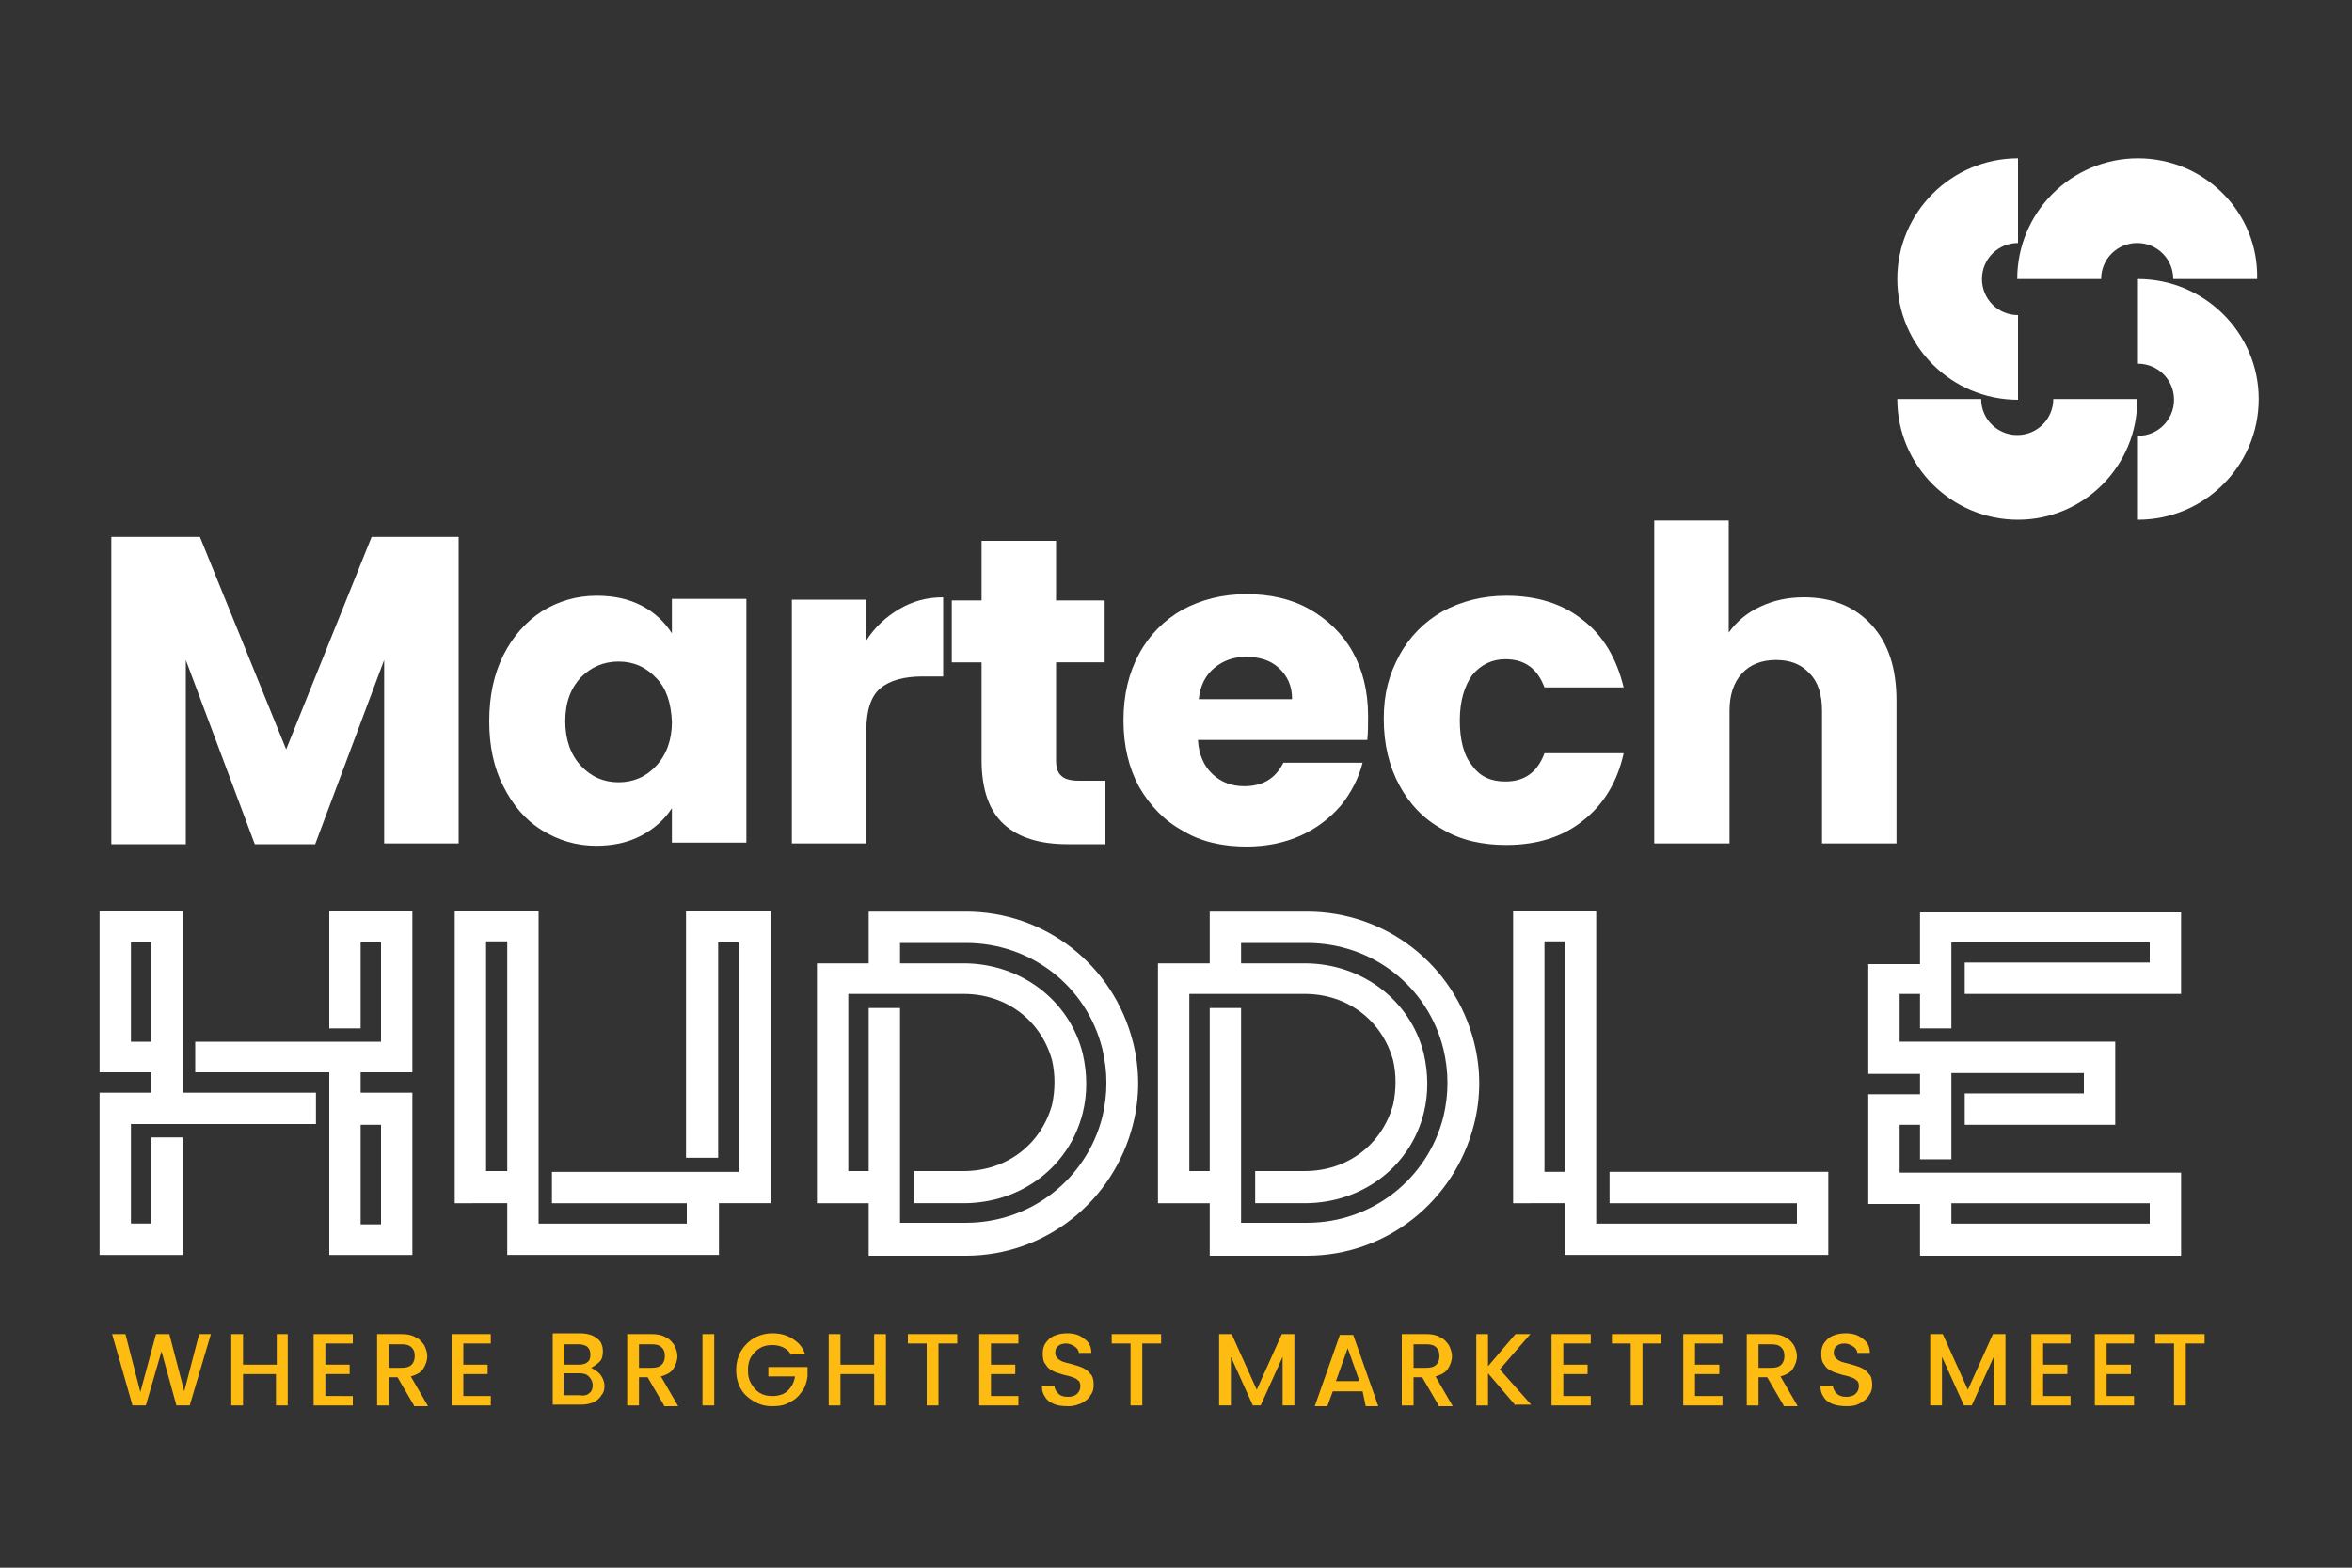 <?xml version="1.0" encoding="UTF-8"?> <svg xmlns="http://www.w3.org/2000/svg" xmlns:xlink="http://www.w3.org/1999/xlink" version="1.1" id="Layer_1" x="0px" y="0px" viewBox="0 0 300 200" style="enable-background:new 0 0 300 200;" xml:space="preserve"><rect x="0" y="0" width="300" height="200" fill="#333333" stroke="none"/> <style type="text/css"> .st0{fill:#FFFFFF;} .st1{fill:#FEBB12;} </style> <g> <g> <g> <g> <path class="st0" d="M19.3,145.1h4v15H12.7v-20.7h6.6v-2.6h-6.6v-20.6h10.6v23.2h17v4H16.7v12.7h2.6V145.1z M16.7,132.9h2.6 v-12.7h-2.6V132.9z M42,116.2h10.6v20.6H46v2.6h6.6v20.7H42v-23.3H24.9v-3.9h23.7v-12.7H46v11H42V116.2z M48.6,143.5H46v12.7 h2.6V143.5z"></path> <path class="st0" d="M87.6,116.2h10.7v37.3h-6.6v6.6h-27v-6.6H58v-37.3h10.7v39.9h18.9v-2.6H70.4v-4h23.8v-29.3h-2.6v27.5h-4.1 V116.2z M64.7,149.4v-29.3H62v29.3H64.7z"></path> <path class="st0" d="M144.5,143.5c-2.5,9.8-11.2,16.7-21.3,16.7h-12.4v-6.7h-6.6v-30.6h6.6v-6.6h12.4c10.1,0,18.8,6.8,21.3,16.6 C145.4,136.4,145.4,140,144.5,143.5z M140.6,133.8c-2-8-9.1-13.5-17.4-13.5h-8.4v2.6h8.1c7.3,0,13.5,4.7,15.2,11.5 c0.6,2.6,0.6,5.2,0,7.6c-1.7,6.8-7.8,11.5-15.2,11.5h-6.3v-4.1h6.3c5.5,0,9.9-3.4,11.3-8.5c0.4-1.9,0.4-3.8,0-5.6 c-1.4-5.1-5.8-8.5-11.3-8.5h-14.7v22.6h2.6v-20.8h4v27.4h8.4c8.3,0,15.4-5.6,17.4-13.5C141.3,139.6,141.3,136.7,140.6,133.8z"></path> <path class="st0" d="M188,143.5c-2.5,9.8-11.2,16.7-21.3,16.7h-12.4v-6.7h-6.6v-30.6h6.6v-6.6h12.4c10.1,0,18.8,6.8,21.3,16.6 C188.9,136.4,188.9,140,188,143.5z M184.1,133.8c-2-8-9.1-13.5-17.4-13.5h-8.4v2.6h8.1c7.3,0,13.5,4.7,15.2,11.5 c0.6,2.6,0.6,5.2,0,7.6c-1.7,6.8-7.8,11.5-15.2,11.5h-6.3v-4.1h6.3c5.5,0,9.9-3.4,11.3-8.5c0.4-1.9,0.4-3.8,0-5.6 c-1.4-5.1-5.8-8.5-11.3-8.5h-14.7v22.6h2.6v-20.8h4v27.4h8.4c8.3,0,15.4-5.6,17.4-13.5C184.8,139.6,184.8,136.7,184.1,133.8z"></path> <path class="st0" d="M205.3,149.5h27.9v10.6h-33.6v-6.6H193v-37.3h10.6v39.9h25.6v-2.6h-23.9V149.5z M199.6,149.5v-29.4H197 v29.4H199.6z"></path> <path class="st0" d="M278.2,116.2v10.6h-27.6v-4h23.6v-2.6h-25.3v11h-4v-4.4h-2.6v6.1h27.5v10.6h-19.2v-4h15.2v-2.6h-16.9v11h-4 v-4.4h-2.6v6.1h35.9v10.6h-33.3v-6.6h-6.6v-14h6.6v-2.6h-6.6v-14h6.6v-6.6H278.2z M248.9,153.5v2.6h25.3v-2.6H248.9z"></path> </g> </g> <g> <path class="st0" d="M58.5,68.5v39.1H49V84.2l-8.8,23.5h-7.7l-8.8-23.5v23.5h-9.5V68.5h11.3l11,27.1l10.9-27.1H58.5z"></path> <path class="st0" d="M64.2,83.6c1.2-2.4,2.9-4.3,4.9-5.6c2.1-1.3,4.4-2,7-2c2.2,0,4.1,0.4,5.8,1.3c1.7,0.9,2.9,2.1,3.8,3.5v-4.4 h9.5v31.1h-9.5v-4.4c-0.9,1.4-2.2,2.6-3.9,3.5c-1.7,0.9-3.6,1.3-5.8,1.3c-2.5,0-4.8-0.7-6.9-2c-2.1-1.3-3.7-3.2-4.9-5.6 C63,98,62.4,95.2,62.4,92C62.4,88.8,63,86,64.2,83.6z M83.7,86.5c-1.3-1.4-2.9-2.1-4.8-2.1c-1.9,0-3.5,0.7-4.8,2 c-1.3,1.4-2,3.2-2,5.6c0,2.4,0.7,4.3,2,5.7c1.3,1.4,2.9,2.1,4.8,2.1c1.9,0,3.5-0.7,4.8-2.1c1.3-1.4,2-3.3,2-5.6 C85.6,89.7,85,87.8,83.7,86.5z"></path> <path class="st0" d="M114.7,77.7c1.7-1,3.5-1.5,5.6-1.5v10.1h-2.6c-2.4,0-4.2,0.5-5.4,1.5c-1.2,1-1.8,2.8-1.8,5.4v14.4H101V76.5 h9.5v5.2C111.6,80,113,78.7,114.7,77.7z"></path> <path class="st0" d="M141,99.6v8.1h-4.8c-3.5,0-6.2-0.8-8.1-2.5c-1.9-1.7-2.9-4.4-2.9-8.3V84.5h-3.8v-7.9h3.8V69h9.5v7.6h6.2v7.9 h-6.2v12.5c0,0.9,0.2,1.6,0.7,2c0.4,0.4,1.2,0.6,2.2,0.6H141z"></path> <path class="st0" d="M174.4,94.4h-21.6c0.1,1.9,0.8,3.4,1.9,4.4c1.1,1,2.4,1.5,4,1.5c2.4,0,4-1,5-3h10.1c-0.5,2-1.5,3.9-2.8,5.5 c-1.4,1.6-3.1,2.9-5.1,3.8c-2,0.9-4.3,1.4-6.9,1.4c-3,0-5.8-0.6-8.1-2c-2.4-1.3-4.2-3.2-5.6-5.6c-1.3-2.4-2-5.2-2-8.5 s0.7-6.1,2-8.5c1.3-2.4,3.2-4.3,5.5-5.6c2.4-1.3,5.1-2,8.2-2c3,0,5.7,0.6,8,1.9c2.3,1.3,4.2,3.1,5.5,5.4c1.3,2.3,2,5.1,2,8.2 C174.5,92.5,174.5,93.4,174.4,94.4z M164.8,89.1c0-1.6-0.6-2.9-1.7-3.9c-1.1-1-2.5-1.4-4.2-1.4c-1.6,0-2.9,0.5-4,1.4 c-1.1,0.9-1.8,2.2-2,4H164.8z"></path> <path class="st0" d="M178.5,83.6c1.3-2.4,3.2-4.3,5.5-5.6c2.4-1.3,5.1-2,8.1-2c3.9,0,7.2,1,9.8,3.1c2.6,2,4.3,4.9,5.2,8.6h-10.1 c-0.9-2.4-2.5-3.6-5-3.6c-1.7,0-3.1,0.7-4.2,2c-1,1.4-1.6,3.3-1.6,5.8c0,2.5,0.5,4.5,1.6,5.8c1,1.4,2.4,2,4.2,2 c2.5,0,4.1-1.2,5-3.6h10.1c-0.8,3.6-2.5,6.5-5.2,8.6c-2.6,2.1-5.9,3.1-9.8,3.1c-3,0-5.8-0.6-8.1-2c-2.4-1.3-4.2-3.2-5.5-5.6 c-1.3-2.4-2-5.2-2-8.5S177.2,86,178.5,83.6z"></path> <path class="st0" d="M238.7,79.7c2.2,2.4,3.2,5.6,3.2,9.7v18.2h-9.5V90.7c0-2.1-0.5-3.7-1.6-4.8c-1.1-1.2-2.5-1.7-4.3-1.7 c-1.8,0-3.3,0.6-4.3,1.7c-1.1,1.2-1.6,2.8-1.6,4.8v16.9H211V66.4h9.5v14.3c1-1.4,2.3-2.5,4-3.3c1.7-0.8,3.5-1.2,5.6-1.2 C233.7,76.2,236.6,77.4,238.7,79.7z"></path> </g> <path class="st0" d="M242,35.6c0,8.5,6.9,15.4,15.4,15.4l0,0V40.2c-2.6,0-4.6-2.1-4.6-4.6c0-2.6,2.1-4.6,4.6-4.6V20.2l0,0 C248.9,20.2,242,27.1,242,35.6z"></path> <path class="st0" d="M272.7,20.2c-8.5,0-15.4,6.9-15.4,15.4c0,0,0,0,0,0h10.7c0-2.6,2.1-4.6,4.6-4.6c2.6,0,4.6,2.1,4.6,4.6h10.7 c0,0,0,0,0,0C288.1,27.1,281.2,20.2,272.7,20.2z"></path> <path class="st0" d="M288.1,50.9c0,8.5-6.9,15.4-15.4,15.4l0,0V55.6c2.6,0,4.6-2.1,4.6-4.6c0-2.6-2.1-4.6-4.6-4.6V35.6l0,0 C281.2,35.6,288.1,42.5,288.1,50.9z"></path> <path class="st0" d="M257.4,66.3c-8.5,0-15.4-6.9-15.4-15.4l0,0h10.7c0,2.6,2.1,4.6,4.6,4.6c2.6,0,4.6-2.1,4.6-4.6h10.7l0,0 C272.7,59.4,265.8,66.3,257.4,66.3z"></path> </g> <g> <path class="st1" d="M26.9,170.2l-2.7,9.1h-1.7l-1.9-6.9l-2,6.9l-1.7,0l-2.6-9.1H16l1.9,7.4l2-7.4h1.7l1.9,7.3l1.9-7.3H26.9z"></path> <path class="st1" d="M36.7,170.2v9.1h-1.5v-4H31v4h-1.5v-9.1H31v3.9h4.3v-3.9H36.7z"></path> <path class="st1" d="M41.5,171.4v2.7h3.1v1.2h-3.1v2.8H45v1.2h-5v-9.1h5v1.2H41.5z"></path> <path class="st1" d="M52.8,179.3l-2.1-3.6h-1.1v3.6h-1.5v-9.1h3.1c0.7,0,1.3,0.1,1.8,0.4c0.5,0.2,0.8,0.6,1.1,1 c0.2,0.4,0.4,0.9,0.4,1.4c0,0.6-0.2,1.1-0.5,1.6c-0.3,0.5-0.9,0.8-1.6,1l2.2,3.8H52.8z M49.6,174.5h1.6c0.6,0,1-0.1,1.3-0.4 c0.3-0.3,0.4-0.7,0.4-1.1c0-0.5-0.1-0.8-0.4-1.1c-0.3-0.3-0.7-0.4-1.3-0.4h-1.6V174.5z"></path> <path class="st1" d="M59.1,171.4v2.7h3.1v1.2h-3.1v2.8h3.5v1.2h-5v-9.1h5v1.2H59.1z"></path> <path class="st1" d="M76.6,175.4c0.3,0.4,0.5,0.9,0.5,1.4c0,0.5-0.1,0.9-0.4,1.2c-0.2,0.4-0.6,0.7-1,0.9c-0.5,0.2-1,0.3-1.6,0.3 h-3.6v-9.1H74c0.6,0,1.1,0.1,1.6,0.3c0.4,0.2,0.8,0.5,1,0.8c0.2,0.4,0.3,0.7,0.3,1.2c0,0.5-0.1,1-0.4,1.3s-0.7,0.6-1.1,0.8 C75.8,174.7,76.3,175,76.6,175.4z M72,174.1h1.8c0.5,0,0.9-0.1,1.1-0.3c0.3-0.2,0.4-0.5,0.4-1c0-0.4-0.1-0.7-0.4-1 c-0.3-0.2-0.7-0.3-1.1-0.3H72V174.1z M75.2,177.7c0.3-0.2,0.4-0.6,0.4-1c0-0.4-0.2-0.8-0.5-1.1c-0.3-0.3-0.7-0.4-1.2-0.4h-2v2.8h2 C74.5,178.1,74.9,178,75.2,177.7z"></path> <path class="st1" d="M84.7,179.3l-2.1-3.6h-1.1v3.6H80v-9.1h3.1c0.7,0,1.3,0.1,1.8,0.4c0.5,0.2,0.8,0.6,1.1,1 c0.2,0.4,0.4,0.9,0.4,1.4c0,0.6-0.2,1.1-0.5,1.6c-0.3,0.5-0.9,0.8-1.6,1l2.2,3.8H84.7z M81.5,174.5h1.6c0.6,0,1-0.1,1.3-0.4 c0.3-0.3,0.4-0.7,0.4-1.1c0-0.5-0.1-0.8-0.4-1.1c-0.3-0.3-0.7-0.4-1.3-0.4h-1.6V174.5z"></path> <path class="st1" d="M91.1,170.2v9.1h-1.5v-9.1H91.1z"></path> <path class="st1" d="M100.9,172.9c-0.2-0.5-0.6-0.8-1-1c-0.4-0.2-0.9-0.3-1.4-0.3c-0.6,0-1.1,0.1-1.6,0.4 c-0.5,0.3-0.8,0.7-1.1,1.1c-0.3,0.5-0.4,1.1-0.4,1.7c0,0.7,0.1,1.2,0.4,1.7c0.3,0.5,0.6,0.9,1.1,1.2c0.5,0.3,1,0.4,1.6,0.4 c0.8,0,1.5-0.2,2-0.7s0.8-1.1,0.9-1.8h-3.4v-1.2h5v1.2c-0.1,0.7-0.3,1.4-0.7,1.9c-0.4,0.6-0.9,1.1-1.6,1.4 c-0.6,0.4-1.4,0.5-2.2,0.5c-0.9,0-1.6-0.2-2.3-0.6c-0.7-0.4-1.3-0.9-1.7-1.6c-0.4-0.7-0.6-1.5-0.6-2.4c0-0.9,0.2-1.7,0.6-2.4 c0.4-0.7,1-1.3,1.7-1.7c0.7-0.4,1.5-0.6,2.3-0.6c1,0,1.8,0.2,2.6,0.7c0.8,0.5,1.3,1.1,1.6,2H100.9z"></path> <path class="st1" d="M113,170.2v9.1h-1.5v-4h-4.3v4h-1.5v-9.1h1.5v3.9h4.3v-3.9H113z"></path> <path class="st1" d="M122.1,170.2v1.2h-2.4v7.9h-1.5v-7.9h-2.4v-1.2H122.1z"></path> <path class="st1" d="M126.4,171.4v2.7h3.1v1.2h-3.1v2.8h3.5v1.2h-5v-9.1h5v1.2H126.4z"></path> <path class="st1" d="M134.4,179.1c-0.5-0.2-0.9-0.5-1.1-0.9c-0.3-0.4-0.4-0.8-0.4-1.4h1.6c0,0.4,0.2,0.7,0.5,1 c0.3,0.3,0.7,0.4,1.2,0.4c0.5,0,0.9-0.1,1.2-0.4s0.4-0.6,0.4-1c0-0.3-0.1-0.6-0.3-0.7c-0.2-0.2-0.4-0.3-0.7-0.4 c-0.3-0.1-0.6-0.2-1.1-0.3c-0.6-0.2-1.1-0.3-1.4-0.5c-0.4-0.2-0.7-0.4-0.9-0.8c-0.3-0.3-0.4-0.8-0.4-1.4c0-0.5,0.1-1,0.4-1.4 c0.3-0.4,0.6-0.7,1.1-0.9c0.5-0.2,1-0.3,1.6-0.3c0.9,0,1.6,0.2,2.2,0.7c0.6,0.4,0.9,1,0.9,1.8h-1.6c0-0.3-0.2-0.6-0.5-0.8 c-0.3-0.2-0.7-0.4-1.1-0.4c-0.4,0-0.8,0.1-1,0.3c-0.3,0.2-0.4,0.5-0.4,0.9c0,0.3,0.1,0.5,0.3,0.7c0.2,0.2,0.4,0.3,0.6,0.4 c0.3,0.1,0.6,0.2,1.1,0.3c0.6,0.2,1.1,0.3,1.5,0.5c0.4,0.2,0.7,0.4,1,0.8c0.3,0.3,0.4,0.8,0.4,1.4c0,0.5-0.1,0.9-0.4,1.3 c-0.2,0.4-0.6,0.7-1.1,1c-0.5,0.2-1,0.4-1.7,0.4C135.4,179.4,134.8,179.3,134.4,179.1z"></path> <path class="st1" d="M148.1,170.2v1.2h-2.4v7.9h-1.5v-7.9h-2.4v-1.2H148.1z"></path> <path class="st1" d="M165.1,170.2v9.1h-1.5v-6.2l-2.8,6.2h-1l-2.8-6.2v6.2h-1.5v-9.1h1.6l3.2,7.1l3.2-7.1H165.1z"></path> <path class="st1" d="M173.8,177.5H170l-0.7,1.9h-1.6l3.2-9.1h1.7l3.2,9.1h-1.6L173.8,177.5z M173.4,176.2l-1.5-4.2l-1.5,4.2H173.4 z"></path> <path class="st1" d="M183.5,179.3l-2.1-3.6h-1.1v3.6h-1.5v-9.1h3.1c0.7,0,1.3,0.1,1.8,0.4c0.5,0.2,0.8,0.6,1.1,1 c0.2,0.4,0.4,0.9,0.4,1.4c0,0.6-0.2,1.1-0.5,1.6c-0.3,0.5-0.9,0.8-1.6,1l2.2,3.8H183.5z M180.3,174.5h1.6c0.6,0,1-0.1,1.3-0.4 c0.3-0.3,0.4-0.7,0.4-1.1c0-0.5-0.1-0.8-0.4-1.1c-0.3-0.3-0.7-0.4-1.3-0.4h-1.6V174.5z"></path> <path class="st1" d="M193.3,179.3l-3.5-4.1v4.1h-1.5v-9.1h1.5v4.1l3.5-4.1h1.9l-3.9,4.5l4,4.5H193.3z"></path> <path class="st1" d="M199.4,171.4v2.7h3.1v1.2h-3.1v2.8h3.5v1.2h-5v-9.1h5v1.2H199.4z"></path> <path class="st1" d="M211.9,170.2v1.2h-2.4v7.9H208v-7.9h-2.4v-1.2H211.9z"></path> <path class="st1" d="M216.2,171.4v2.7h3.1v1.2h-3.1v2.8h3.5v1.2h-5v-9.1h5v1.2H216.2z"></path> <path class="st1" d="M227.5,179.3l-2.1-3.6h-1.1v3.6h-1.5v-9.1h3.1c0.7,0,1.3,0.1,1.8,0.4c0.5,0.2,0.8,0.6,1.1,1 c0.2,0.4,0.4,0.9,0.4,1.4c0,0.6-0.2,1.1-0.5,1.6c-0.3,0.5-0.9,0.8-1.6,1l2.2,3.8H227.5z M224.3,174.5h1.6c0.6,0,1-0.1,1.3-0.4 c0.3-0.3,0.4-0.7,0.4-1.1c0-0.5-0.1-0.8-0.4-1.1c-0.3-0.3-0.7-0.4-1.3-0.4h-1.6V174.5z"></path> <path class="st1" d="M233.7,179.1c-0.5-0.2-0.9-0.5-1.1-0.9c-0.3-0.4-0.4-0.8-0.4-1.4h1.6c0,0.4,0.2,0.7,0.5,1 c0.3,0.3,0.7,0.4,1.2,0.4c0.5,0,0.9-0.1,1.2-0.4s0.4-0.6,0.4-1c0-0.3-0.1-0.6-0.3-0.7c-0.2-0.2-0.4-0.3-0.7-0.4 c-0.3-0.1-0.6-0.2-1.1-0.3c-0.6-0.2-1.1-0.3-1.4-0.5c-0.4-0.2-0.7-0.4-0.9-0.8c-0.3-0.3-0.4-0.8-0.4-1.4c0-0.5,0.1-1,0.4-1.4 c0.3-0.4,0.6-0.7,1.1-0.9c0.5-0.2,1-0.3,1.6-0.3c0.9,0,1.6,0.2,2.2,0.7c0.6,0.4,0.9,1,0.9,1.8h-1.6c0-0.3-0.2-0.6-0.5-0.8 c-0.3-0.2-0.7-0.4-1.1-0.4c-0.4,0-0.8,0.1-1,0.3c-0.3,0.2-0.4,0.5-0.4,0.9c0,0.3,0.1,0.5,0.3,0.7c0.2,0.2,0.4,0.3,0.6,0.4 c0.3,0.1,0.6,0.2,1.1,0.3c0.6,0.2,1.1,0.3,1.5,0.5c0.4,0.2,0.7,0.4,1,0.8c0.3,0.3,0.4,0.8,0.4,1.4c0,0.5-0.1,0.9-0.4,1.3 c-0.2,0.4-0.6,0.7-1.1,1s-1,0.4-1.7,0.4C234.8,179.4,234.2,179.3,233.7,179.1z"></path> <path class="st1" d="M255.8,170.2v9.1h-1.5v-6.2l-2.8,6.2h-1l-2.8-6.2v6.2h-1.5v-9.1h1.6l3.2,7.1l3.2-7.1H255.8z"></path> <path class="st1" d="M260.6,171.4v2.7h3.1v1.2h-3.1v2.8h3.5v1.2h-5v-9.1h5v1.2H260.6z"></path> <path class="st1" d="M268.7,171.4v2.7h3.1v1.2h-3.1v2.8h3.5v1.2h-5v-9.1h5v1.2H268.7z"></path> <path class="st1" d="M281.2,170.2v1.2h-2.4v7.9h-1.5v-7.9h-2.4v-1.2H281.2z"></path> </g> </g> </svg> 